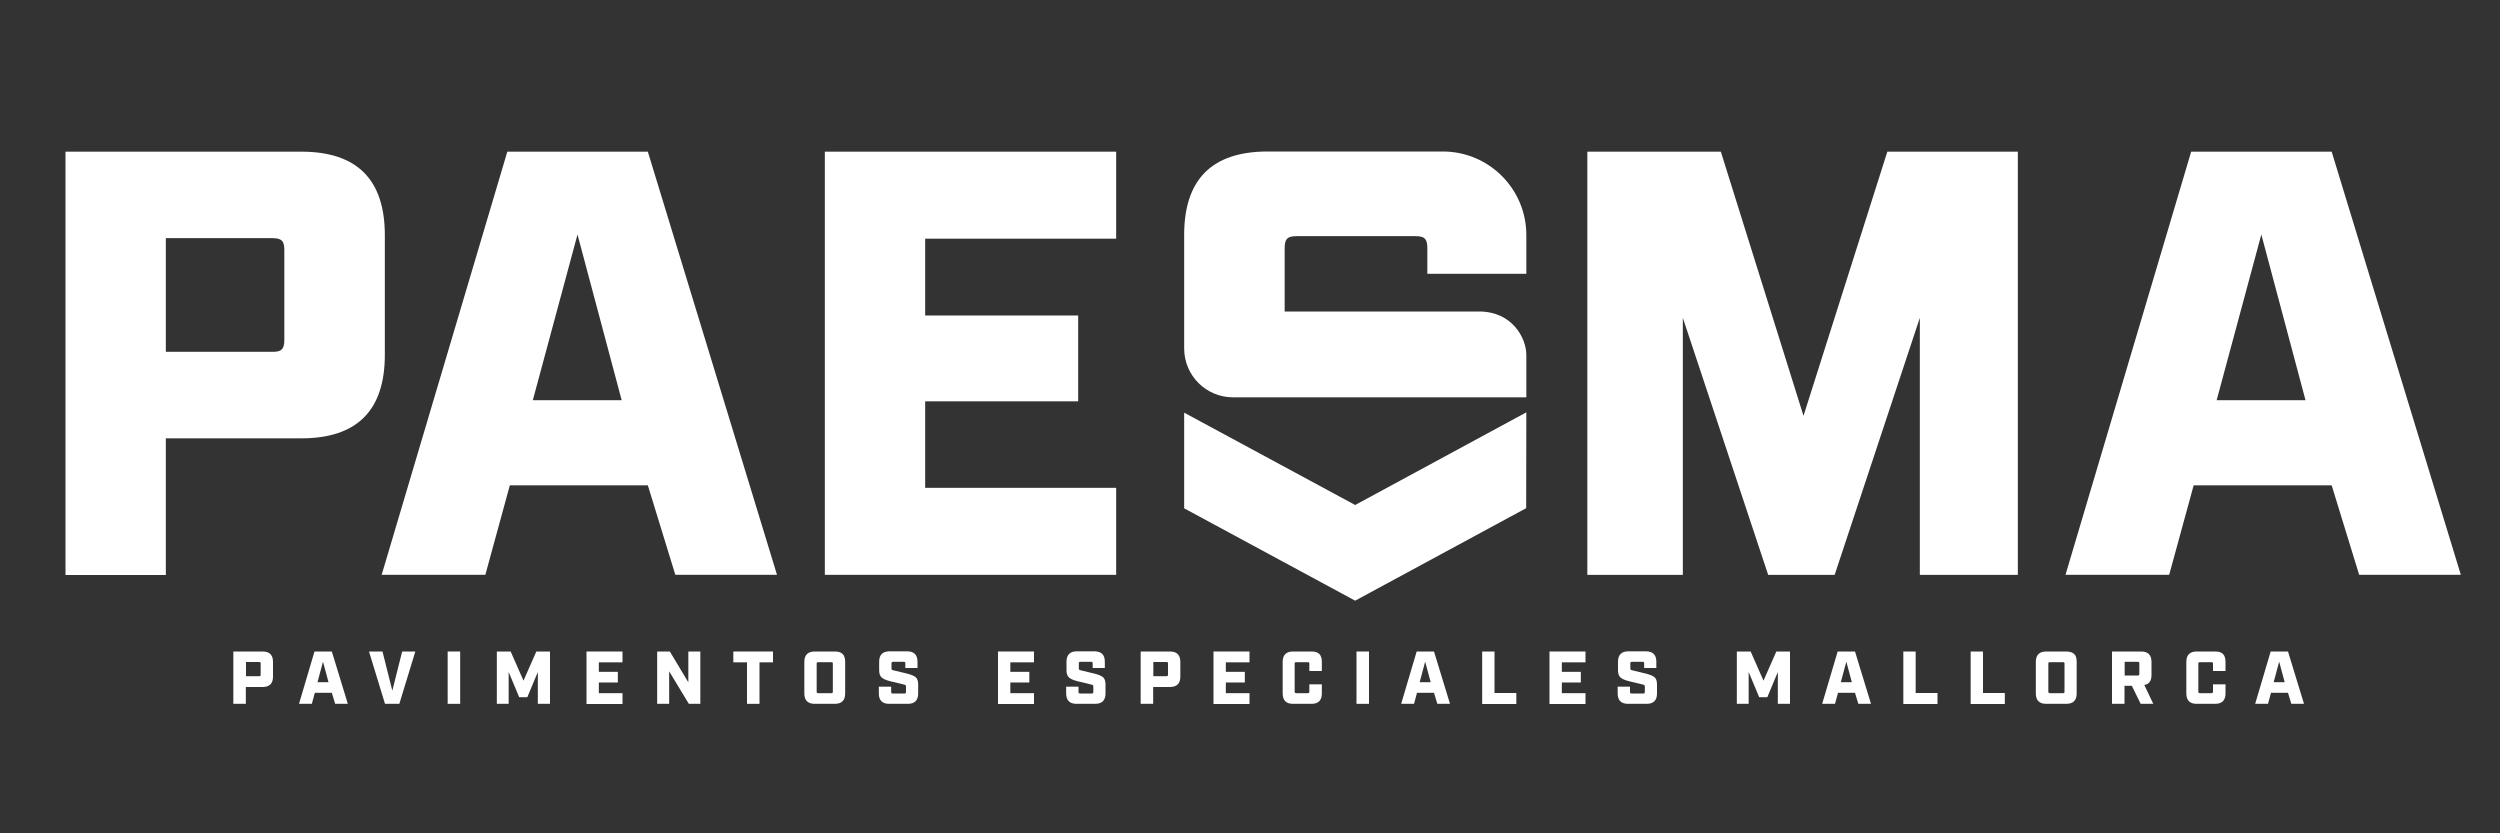 <svg xmlns="http://www.w3.org/2000/svg" id="Layer_1" data-name="Layer 1" viewBox="0 0 150 50"><rect x="0" y="0" width="150" height="50" fill="#333333" stroke="none"/><defs><style>      .cls-1 {        fill: #fff;        stroke-width: 0px;      }    </style></defs><g><path class="cls-1" d="M14.01,39.09h1.75c.41,0,.62.21.62.62v.89c0,.41-.21.62-.62.62h-1.01v1.01h-.75v-3.14ZM14.76,40.57h.79s.06,0,.07-.02c.01-.01.02-.03.02-.07v-.67s0-.06-.02-.07c-.01-.01-.03-.02-.07-.02h-.79v.84Z"></path><path class="cls-1" d="M19.91,41.57h-1.02l-.18.66h-.77l.93-3.14h1.04l.96,3.14h-.76l-.2-.66ZM19.71,40.93l-.33-1.23-.33,1.23h.66Z"></path><path class="cls-1" d="M24.92,39.09l-.96,3.14h-.86l-.96-3.14h.81l.59,2.35.59-2.35h.79Z"></path><path class="cls-1" d="M26.86,42.23v-3.14h.75v3.14h-.75Z"></path><path class="cls-1" d="M33,39.09v3.14h-.73v-1.91l-.63,1.51h-.49l-.63-1.51v1.91h-.71v-3.14h.83l.77,1.75.77-1.75h.82Z"></path><path class="cls-1" d="M35.19,39.09h2.16v.65h-1.42v.57h1.14v.64h-1.14v.64h1.42v.65h-2.16v-3.14Z"></path><path class="cls-1" d="M41.3,39.09h.72v3.14h-.69l-1.18-1.95v1.95h-.72v-3.14h.76l1.11,1.85v-1.85Z"></path><path class="cls-1" d="M46.39,39.74h-.82v2.49h-.75v-2.49h-.82v-.65h2.38v.65Z"></path><path class="cls-1" d="M50.09,42.23h-1.21c-.41,0-.62-.21-.62-.62v-1.9c0-.41.21-.62.62-.62h1.21c.21,0,.37.05.47.15.1.1.15.26.15.47v1.9c0,.41-.21.62-.62.62ZM49,39.82v1.68c0,.06.03.09.09.09h.79s.06,0,.07-.02c.01-.01.02-.03.02-.07v-1.68s0-.06-.02-.07c-.01-.01-.03-.02-.07-.02h-.79s-.06,0-.07.02-.02.03-.02.07Z"></path><path class="cls-1" d="M54.32,40.08v-.28s0-.06-.02-.07c-.01-.01-.03-.02-.07-.02h-.65s-.06,0-.07.02-.02.04-.02.07v.3s0,.06.02.08c.02.02.05.03.1.04l.83.2c.23.06.4.13.5.21.1.09.15.23.15.43v.55c0,.41-.21.62-.62.62h-1.12c-.41,0-.62-.21-.62-.62v-.41h.74v.32c0,.06.03.09.09.09h.71c.06,0,.09-.03.09-.09v-.33s0-.06-.03-.08c-.02-.02-.05-.03-.1-.04l-.83-.2c-.23-.06-.4-.13-.5-.22-.1-.09-.15-.23-.15-.43v-.52c0-.41.21-.62.62-.62h1.06c.41,0,.62.21.62.62v.38h-.74Z"></path><path class="cls-1" d="M59.88,39.09h2.16v.65h-1.42v.57h1.14v.64h-1.14v.64h1.42v.65h-2.16v-3.14Z"></path><path class="cls-1" d="M65.56,40.08v-.28s0-.06-.02-.07c-.01-.01-.03-.02-.07-.02h-.65s-.06,0-.07.02-.02.04-.02.07v.3s0,.06.02.08c.02.02.05.03.1.04l.83.2c.23.06.4.13.5.21.1.09.15.23.15.43v.55c0,.41-.21.62-.62.62h-1.12c-.41,0-.62-.21-.62-.62v-.41h.74v.32c0,.06.03.09.09.09h.71c.06,0,.09-.03.09-.09v-.33s0-.06-.03-.08c-.02-.02-.05-.03-.1-.04l-.83-.2c-.23-.06-.4-.13-.5-.22-.1-.09-.15-.23-.15-.43v-.52c0-.41.21-.62.62-.62h1.06c.41,0,.62.21.62.62v.38h-.74Z"></path><path class="cls-1" d="M68.45,39.09h1.75c.41,0,.62.21.62.62v.89c0,.41-.21.62-.62.62h-1.01v1.01h-.75v-3.14ZM69.2,40.57h.79s.06,0,.07-.02c.01-.01.02-.03.02-.07v-.67s0-.06-.02-.07c-.01-.01-.03-.02-.07-.02h-.79v.84Z"></path><path class="cls-1" d="M72.81,39.09h2.16v.65h-1.42v.57h1.14v.64h-1.14v.64h1.42v.65h-2.16v-3.14Z"></path><path class="cls-1" d="M78.7,42.23h-1.12c-.41,0-.62-.21-.62-.62v-1.9c0-.41.21-.62.62-.62h1.12c.21,0,.36.05.46.15.1.1.15.26.15.47v.55h-.75v-.44s0-.06-.02-.07c-.01-.01-.03-.02-.07-.02h-.7s-.06,0-.07.02-.02.03-.02.07v1.68c0,.06.03.09.09.09h.7c.06,0,.09-.03.09-.09v-.44h.75v.55c0,.41-.21.62-.62.62Z"></path><path class="cls-1" d="M81.39,42.23v-3.14h.75v3.14h-.75Z"></path><path class="cls-1" d="M86.04,41.57h-1.02l-.18.66h-.77l.93-3.14h1.04l.96,3.14h-.76l-.2-.66ZM85.84,40.93l-.33-1.23-.33,1.23h.66Z"></path><path class="cls-1" d="M88.92,39.09h.75v2.49h1.31v.66h-2.05v-3.14Z"></path><path class="cls-1" d="M92.97,39.09h2.16v.65h-1.42v.57h1.14v.64h-1.14v.64h1.42v.65h-2.16v-3.14Z"></path><path class="cls-1" d="M98.65,40.08v-.28s0-.06-.02-.07c-.01-.01-.03-.02-.07-.02h-.65s-.06,0-.07.02c-.01.01-.02.04-.02.07v.3s0,.06.02.08c.02.02.05.03.1.04l.83.2c.23.06.4.13.5.21.1.09.15.23.15.43v.55c0,.41-.21.62-.62.62h-1.12c-.41,0-.62-.21-.62-.62v-.41h.74v.32c0,.06.03.09.09.09h.71c.06,0,.09-.03.09-.09v-.33s0-.06-.03-.08c-.02-.02-.05-.03-.1-.04l-.83-.2c-.23-.06-.4-.13-.5-.22-.1-.09-.15-.23-.15-.43v-.52c0-.41.21-.62.62-.62h1.06c.41,0,.62.21.62.62v.38h-.74Z"></path><path class="cls-1" d="M107.4,39.09v3.14h-.73v-1.91l-.63,1.51h-.49l-.63-1.51v1.91h-.71v-3.14h.83l.77,1.75.77-1.75h.82Z"></path><path class="cls-1" d="M111.3,41.57h-1.02l-.18.66h-.77l.93-3.14h1.04l.96,3.14h-.76l-.2-.66ZM111.11,40.93l-.33-1.23-.33,1.23h.66Z"></path><path class="cls-1" d="M114.19,39.09h.75v2.49h1.31v.66h-2.05v-3.14Z"></path><path class="cls-1" d="M118.23,39.09h.75v2.49h1.31v.66h-2.05v-3.14Z"></path><path class="cls-1" d="M123.98,42.23h-1.21c-.41,0-.62-.21-.62-.62v-1.9c0-.41.21-.62.62-.62h1.21c.21,0,.36.05.47.15s.15.26.15.47v1.9c0,.41-.21.62-.62.62ZM122.9,39.82v1.68c0,.06.03.09.09.09h.79s.06,0,.07-.02c.01-.01.02-.03.02-.07v-1.68s0-.06-.02-.07c-.01-.01-.03-.02-.07-.02h-.79s-.06,0-.07.02-.02.03-.02.07Z"></path><path class="cls-1" d="M129.22,42.23h-.78l-.53-1.08h-.44v1.08h-.75v-3.14h1.75c.41,0,.62.21.62.62v.79c0,.35-.14.55-.43.6l.54,1.14ZM127.48,40.53h.79s.06,0,.07-.02c.01-.01.02-.03.02-.07v-.64s0-.06-.02-.07c-.01-.01-.03-.02-.07-.02h-.79v.81Z"></path><path class="cls-1" d="M132.92,42.23h-1.12c-.41,0-.62-.21-.62-.62v-1.9c0-.41.21-.62.62-.62h1.12c.21,0,.36.05.46.15.1.1.15.26.15.47v.55h-.75v-.44s0-.06-.02-.07-.03-.02-.07-.02h-.7s-.06,0-.07.02-.02.03-.02.07v1.68c0,.06.03.09.09.09h.7c.06,0,.09-.03.09-.09v-.44h.75v.55c0,.41-.21.62-.62.62Z"></path><path class="cls-1" d="M137.28,41.57h-1.02l-.18.66h-.77l.93-3.14h1.04l.96,3.14h-.76l-.2-.66ZM137.08,40.93l-.33-1.23-.33,1.23h.66Z"></path></g><polygon class="cls-1" points="91.58 24.74 81.31 30.3 71.05 24.76 71.05 30.5 81.31 36.04 91.57 30.49 91.58 24.74"></polygon><path class="cls-1" d="M3.93,9.1h14.15c3.34,0,5.01,1.67,5.01,5.01v7.18c0,3.34-1.67,5.01-5.01,5.01h-8.13v8.2H3.93V9.1ZM9.95,21.11h6.42c.27,0,.45-.05.54-.15.1-.1.15-.28.15-.54v-5.44c0-.27-.05-.45-.15-.54-.1-.1-.28-.15-.54-.15h-6.42v6.82Z"></path><path class="cls-1" d="M38.87,29.12h-8.28l-1.47,5.37h-6.22l7.54-25.39h8.43l7.75,25.39h-6.1l-1.65-5.37ZM37.3,24.01l-2.65-9.94-2.68,9.94h5.33Z"></path><path class="cls-1" d="M49.49,9.1h17.48v5.22h-11.46v4.61h9.18v5.15h-9.18v5.19h11.46v5.22h-17.48V9.1Z"></path><path class="cls-1" d="M121.07,9.1v25.39h-5.88v-15.42l-5.11,15.42h-3.99l-5.12-15.42v15.42h-5.73V9.1h8.01l4.96,15.85,5.03-15.85h7.83Z"></path><path class="cls-1" d="M139.9,29.12h-8.28l-1.47,5.37h-6.22l7.54-25.39h8.43l7.75,25.39h-6.1l-1.65-5.37ZM138.33,24.01l-2.65-9.94-2.68,9.94h5.33Z"></path><path class="cls-1" d="M91.58,16.43v-2.33c0-2.76-2.24-5.01-5.01-5.01h-10.51c-3.34,0-5.01,1.67-5.01,5.01v6.8c0,1.63,1.31,2.94,2.94,2.94h17.59v-2.54c0-1.02-.85-2.61-2.83-2.61h-11.67v-3.82c0-.27.05-.45.15-.55.1-.1.28-.15.54-.15h7.18c.27,0,.45.05.54.15.1.1.15.28.15.54v1.57h5.95Z"></path></svg>